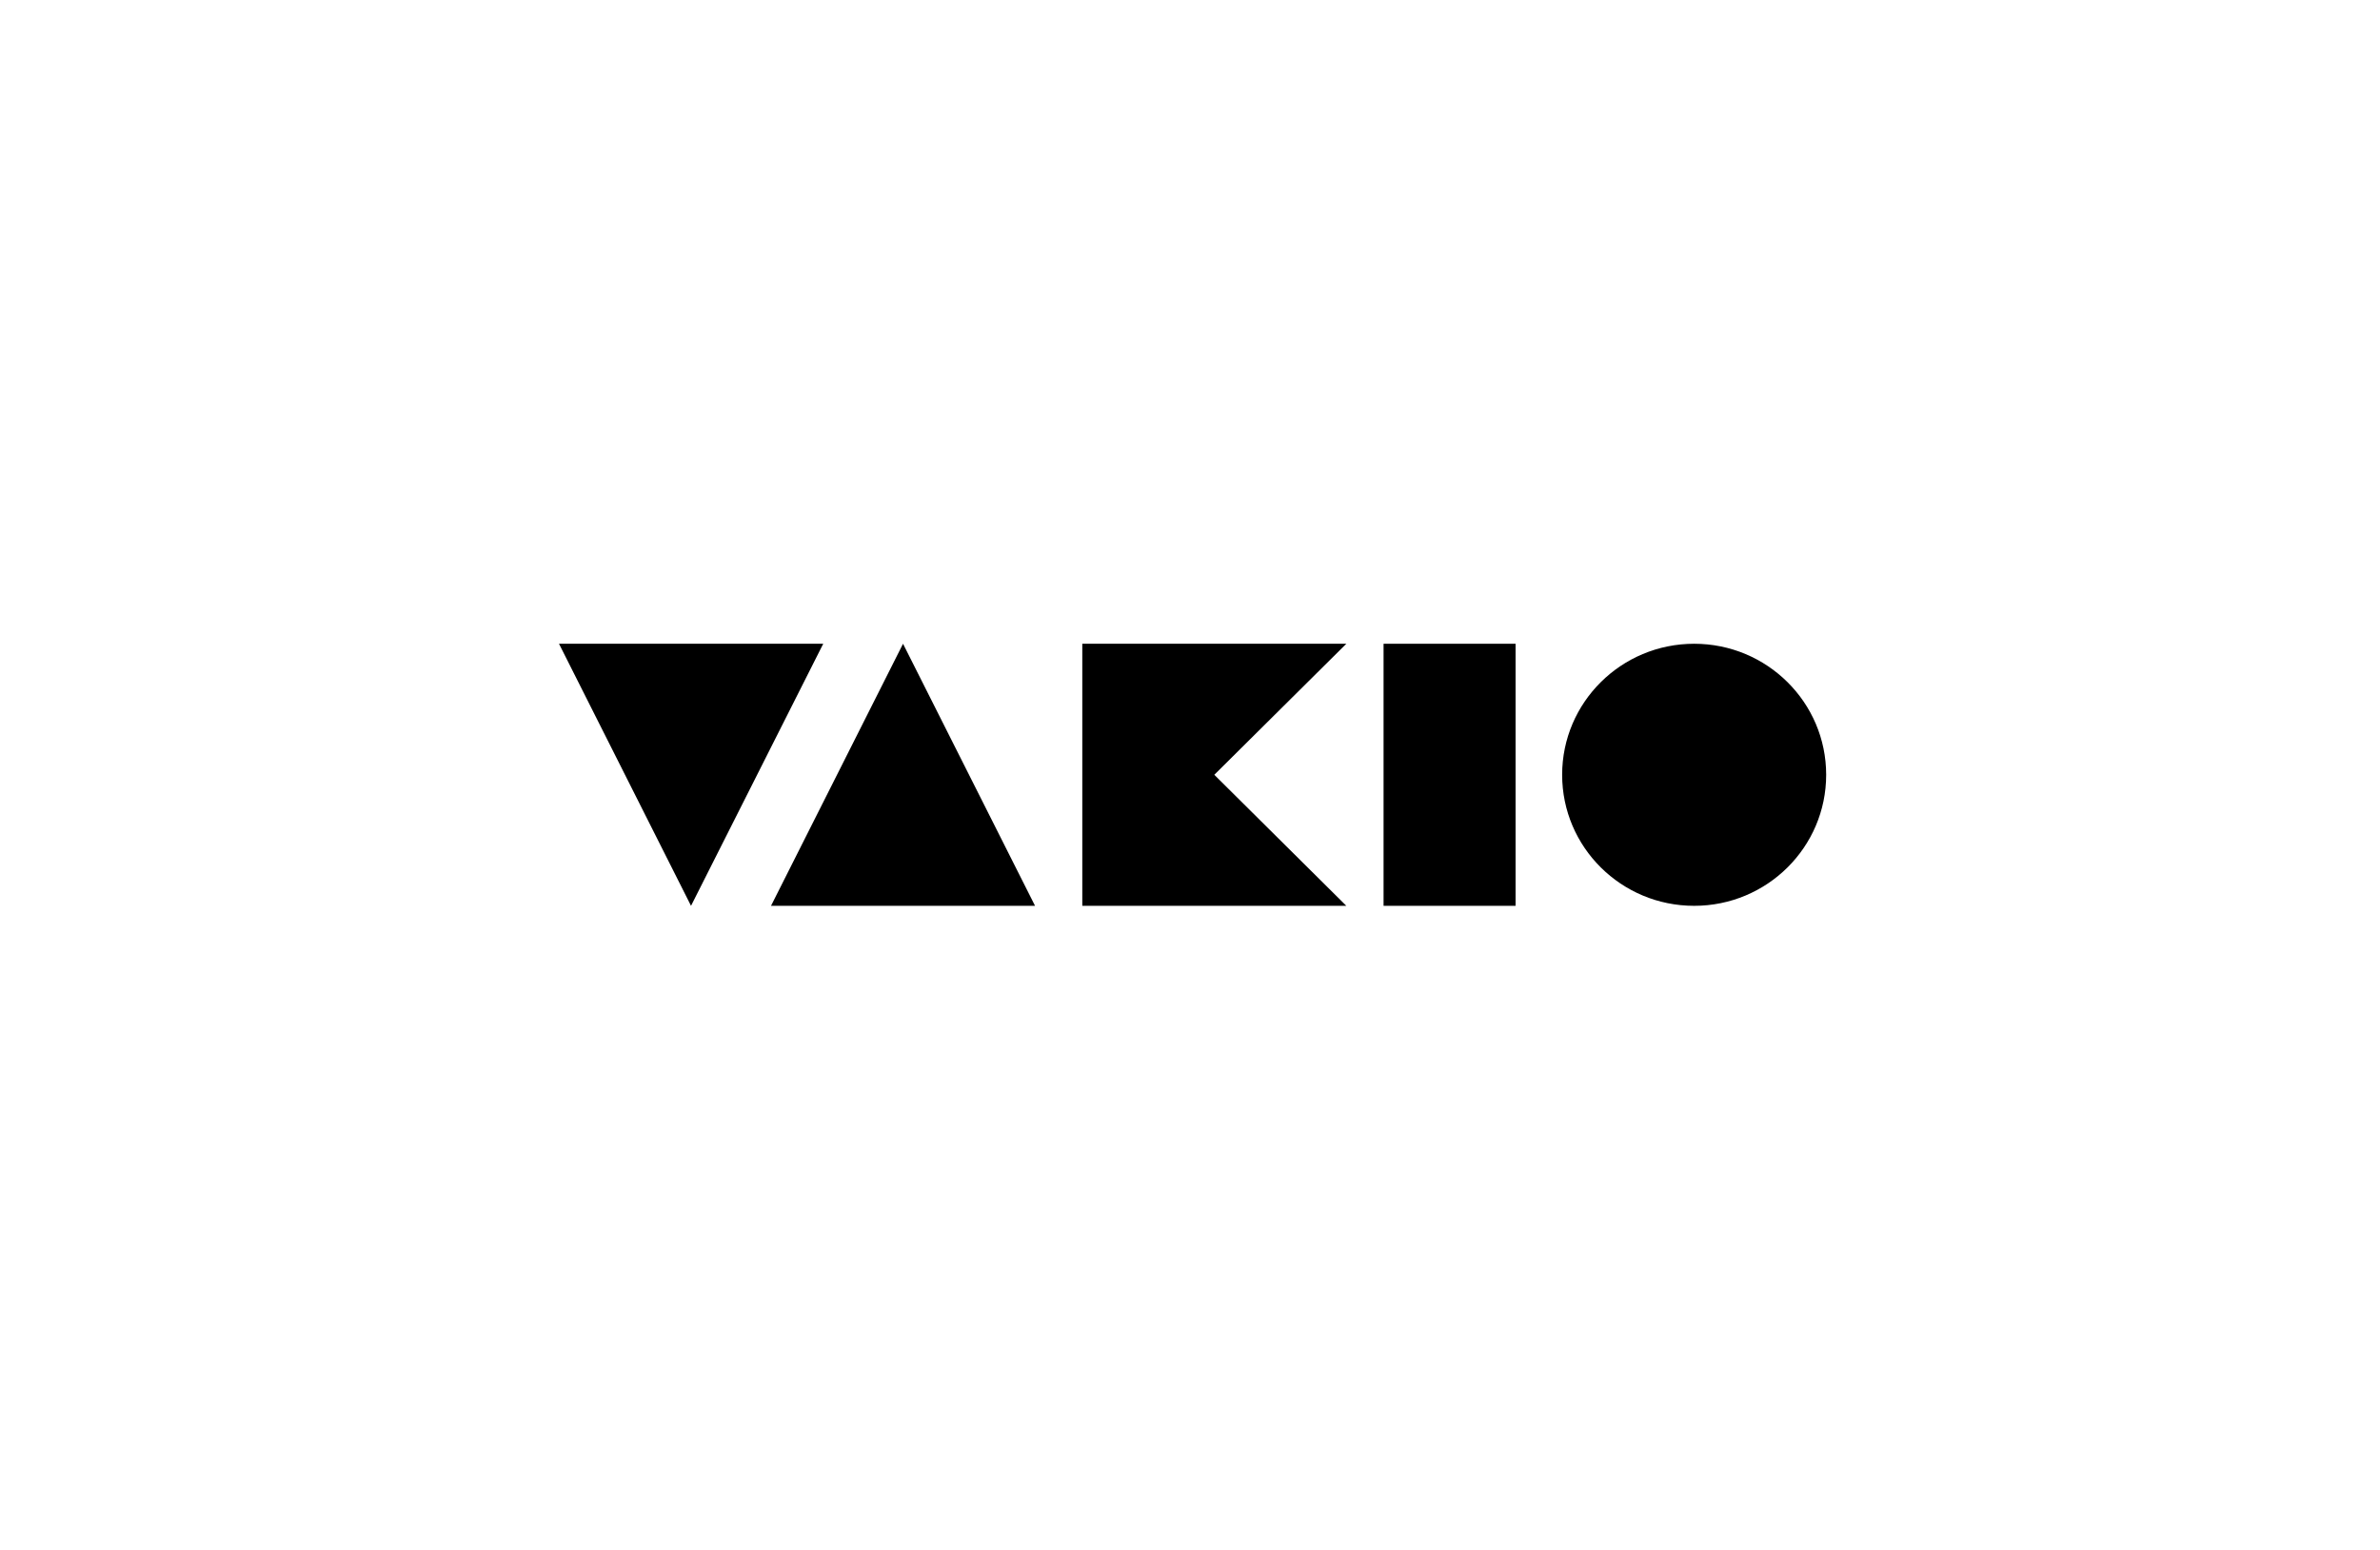 <?xml version="1.0" encoding="UTF-8"?>
<svg xmlns="http://www.w3.org/2000/svg" width="281" height="183" viewBox="0 0 281 183" fill="none">
  <path d="M66 76L81.587 106.938L97.197 76H66Z" fill="black"></path>
  <path d="M91.031 106.938H122.205L106.618 76L91.031 106.938Z" fill="black"></path>
  <path d="M127.783 76V106.938H158.957L143.37 91.469L158.957 76H127.783Z" fill="black"></path>
  <path d="M178.94 76H163.354V106.938H178.94V76Z" fill="black"></path>
  <path d="M200.024 106.938C208.633 106.938 215.611 100.013 215.611 91.469C215.611 82.926 208.633 76 200.024 76C191.416 76 184.438 82.926 184.438 91.469C184.438 100.013 191.416 106.938 200.024 106.938Z" fill="black"></path>
</svg>
